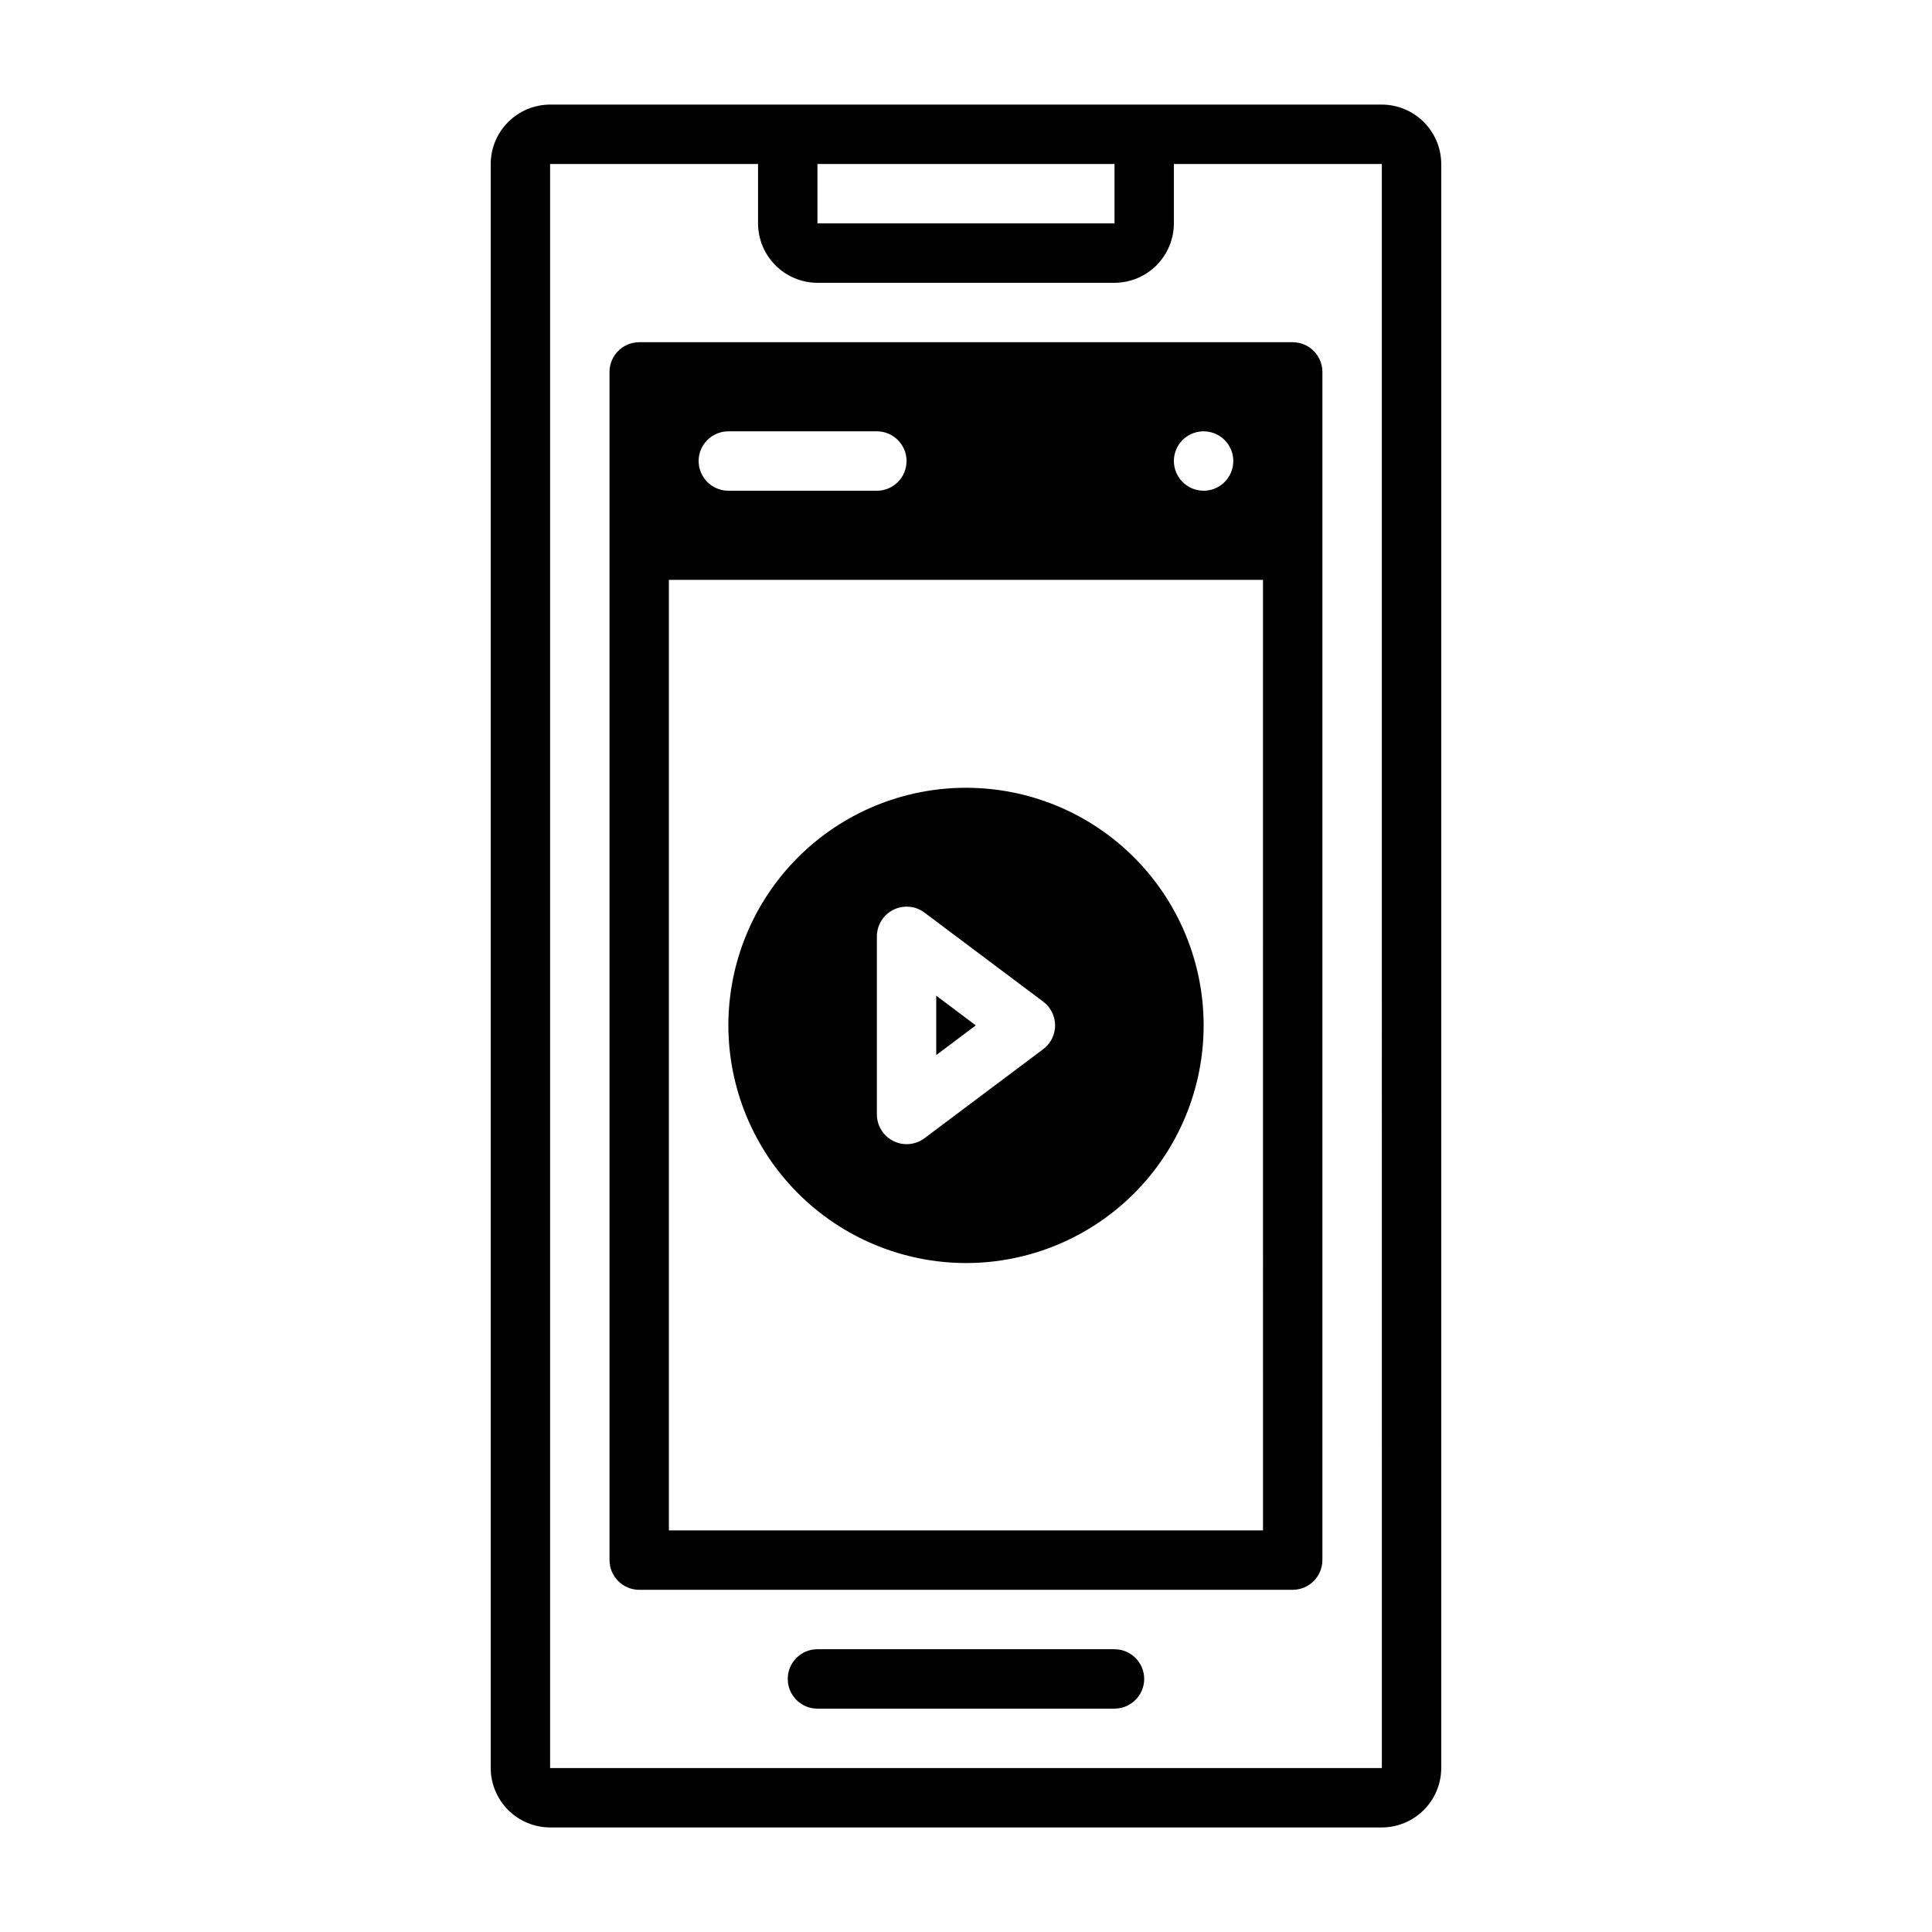 <?xml version="1.0" encoding="UTF-8"?>
<!-- Uploaded to: ICON Repo, www.iconrepo.com, Generator: ICON Repo Mixer Tools -->
<svg fill="#000000" width="800px" height="800px" version="1.1" viewBox="144 144 512 512" xmlns="http://www.w3.org/2000/svg">
 <path d="m400 478.72c16.699 0 32.719-6.637 44.531-18.445 11.809-11.809 18.445-27.828 18.445-44.531 0-16.703-6.637-32.719-18.445-44.531-11.812-11.809-27.832-18.445-44.531-18.445-16.703 0-32.723 6.637-44.531 18.445-11.812 11.812-18.445 27.828-18.445 44.531 0.02 16.695 6.664 32.699 18.469 44.508 11.805 11.805 27.812 18.445 44.508 18.469zm-23.617-86.594c0.012-2.973 1.699-5.691 4.359-7.019 2.664-1.332 5.848-1.051 8.234 0.723l31.488 23.617c1.984 1.484 3.148 3.82 3.148 6.297 0 2.477-1.164 4.812-3.148 6.297l-31.488 23.617c-2.387 1.773-5.57 2.055-8.234 0.723-2.66-1.328-4.348-4.043-4.359-7.019zm133.82-220.41h-220.42c-4.172 0.012-8.168 1.672-11.117 4.625-2.949 2.949-4.613 6.945-4.625 11.117v425.09c0.012 4.172 1.676 8.168 4.625 11.121 2.949 2.949 6.945 4.609 11.117 4.625h220.42c4.172-0.016 8.168-1.676 11.117-4.625 2.953-2.953 4.613-6.949 4.625-11.121v-425.09c-0.012-4.172-1.672-8.168-4.625-11.117-2.949-2.953-6.945-4.613-11.117-4.625zm-149.57 15.742h78.723v15.746h-78.723zm149.57 425.09h-220.42v-425.09h55.105v15.746c0.012 4.172 1.676 8.168 4.625 11.117 2.949 2.949 6.945 4.613 11.117 4.625h78.723c4.172-0.012 8.168-1.676 11.117-4.625 2.953-2.949 4.613-6.945 4.625-11.117v-15.746h55.105zm-62.977-23.617c-0.012 4.344-3.531 7.859-7.871 7.875h-78.723c-4.348 0-7.871-3.527-7.871-7.875 0-4.348 3.523-7.871 7.871-7.871h78.723c4.34 0.012 7.859 3.531 7.871 7.871zm-141.7-346.37v314.88c0.012 4.344 3.527 7.859 7.871 7.875h173.18c4.344-0.016 7.859-3.531 7.871-7.875v-314.88c-0.012-4.344-3.527-7.859-7.871-7.871h-173.18c-4.344 0.012-7.859 3.527-7.871 7.871zm23.617 23.617h-0.004c0.016-4.344 3.531-7.859 7.875-7.875h39.359c4.348 0 7.871 3.527 7.871 7.875 0 4.348-3.523 7.871-7.871 7.871h-39.359c-4.344-0.016-7.859-3.531-7.875-7.871zm125.95 0h-0.004c0-3.188 1.918-6.055 4.859-7.273 2.941-1.219 6.328-0.547 8.582 1.707 2.25 2.25 2.922 5.637 1.703 8.578s-4.086 4.859-7.269 4.859c-4.344-0.016-7.859-3.531-7.875-7.871zm23.617 283.39-157.45-0.004v-251.9h157.44zm-76.125-133.83-10.473 7.871v-15.742z"/>
</svg>